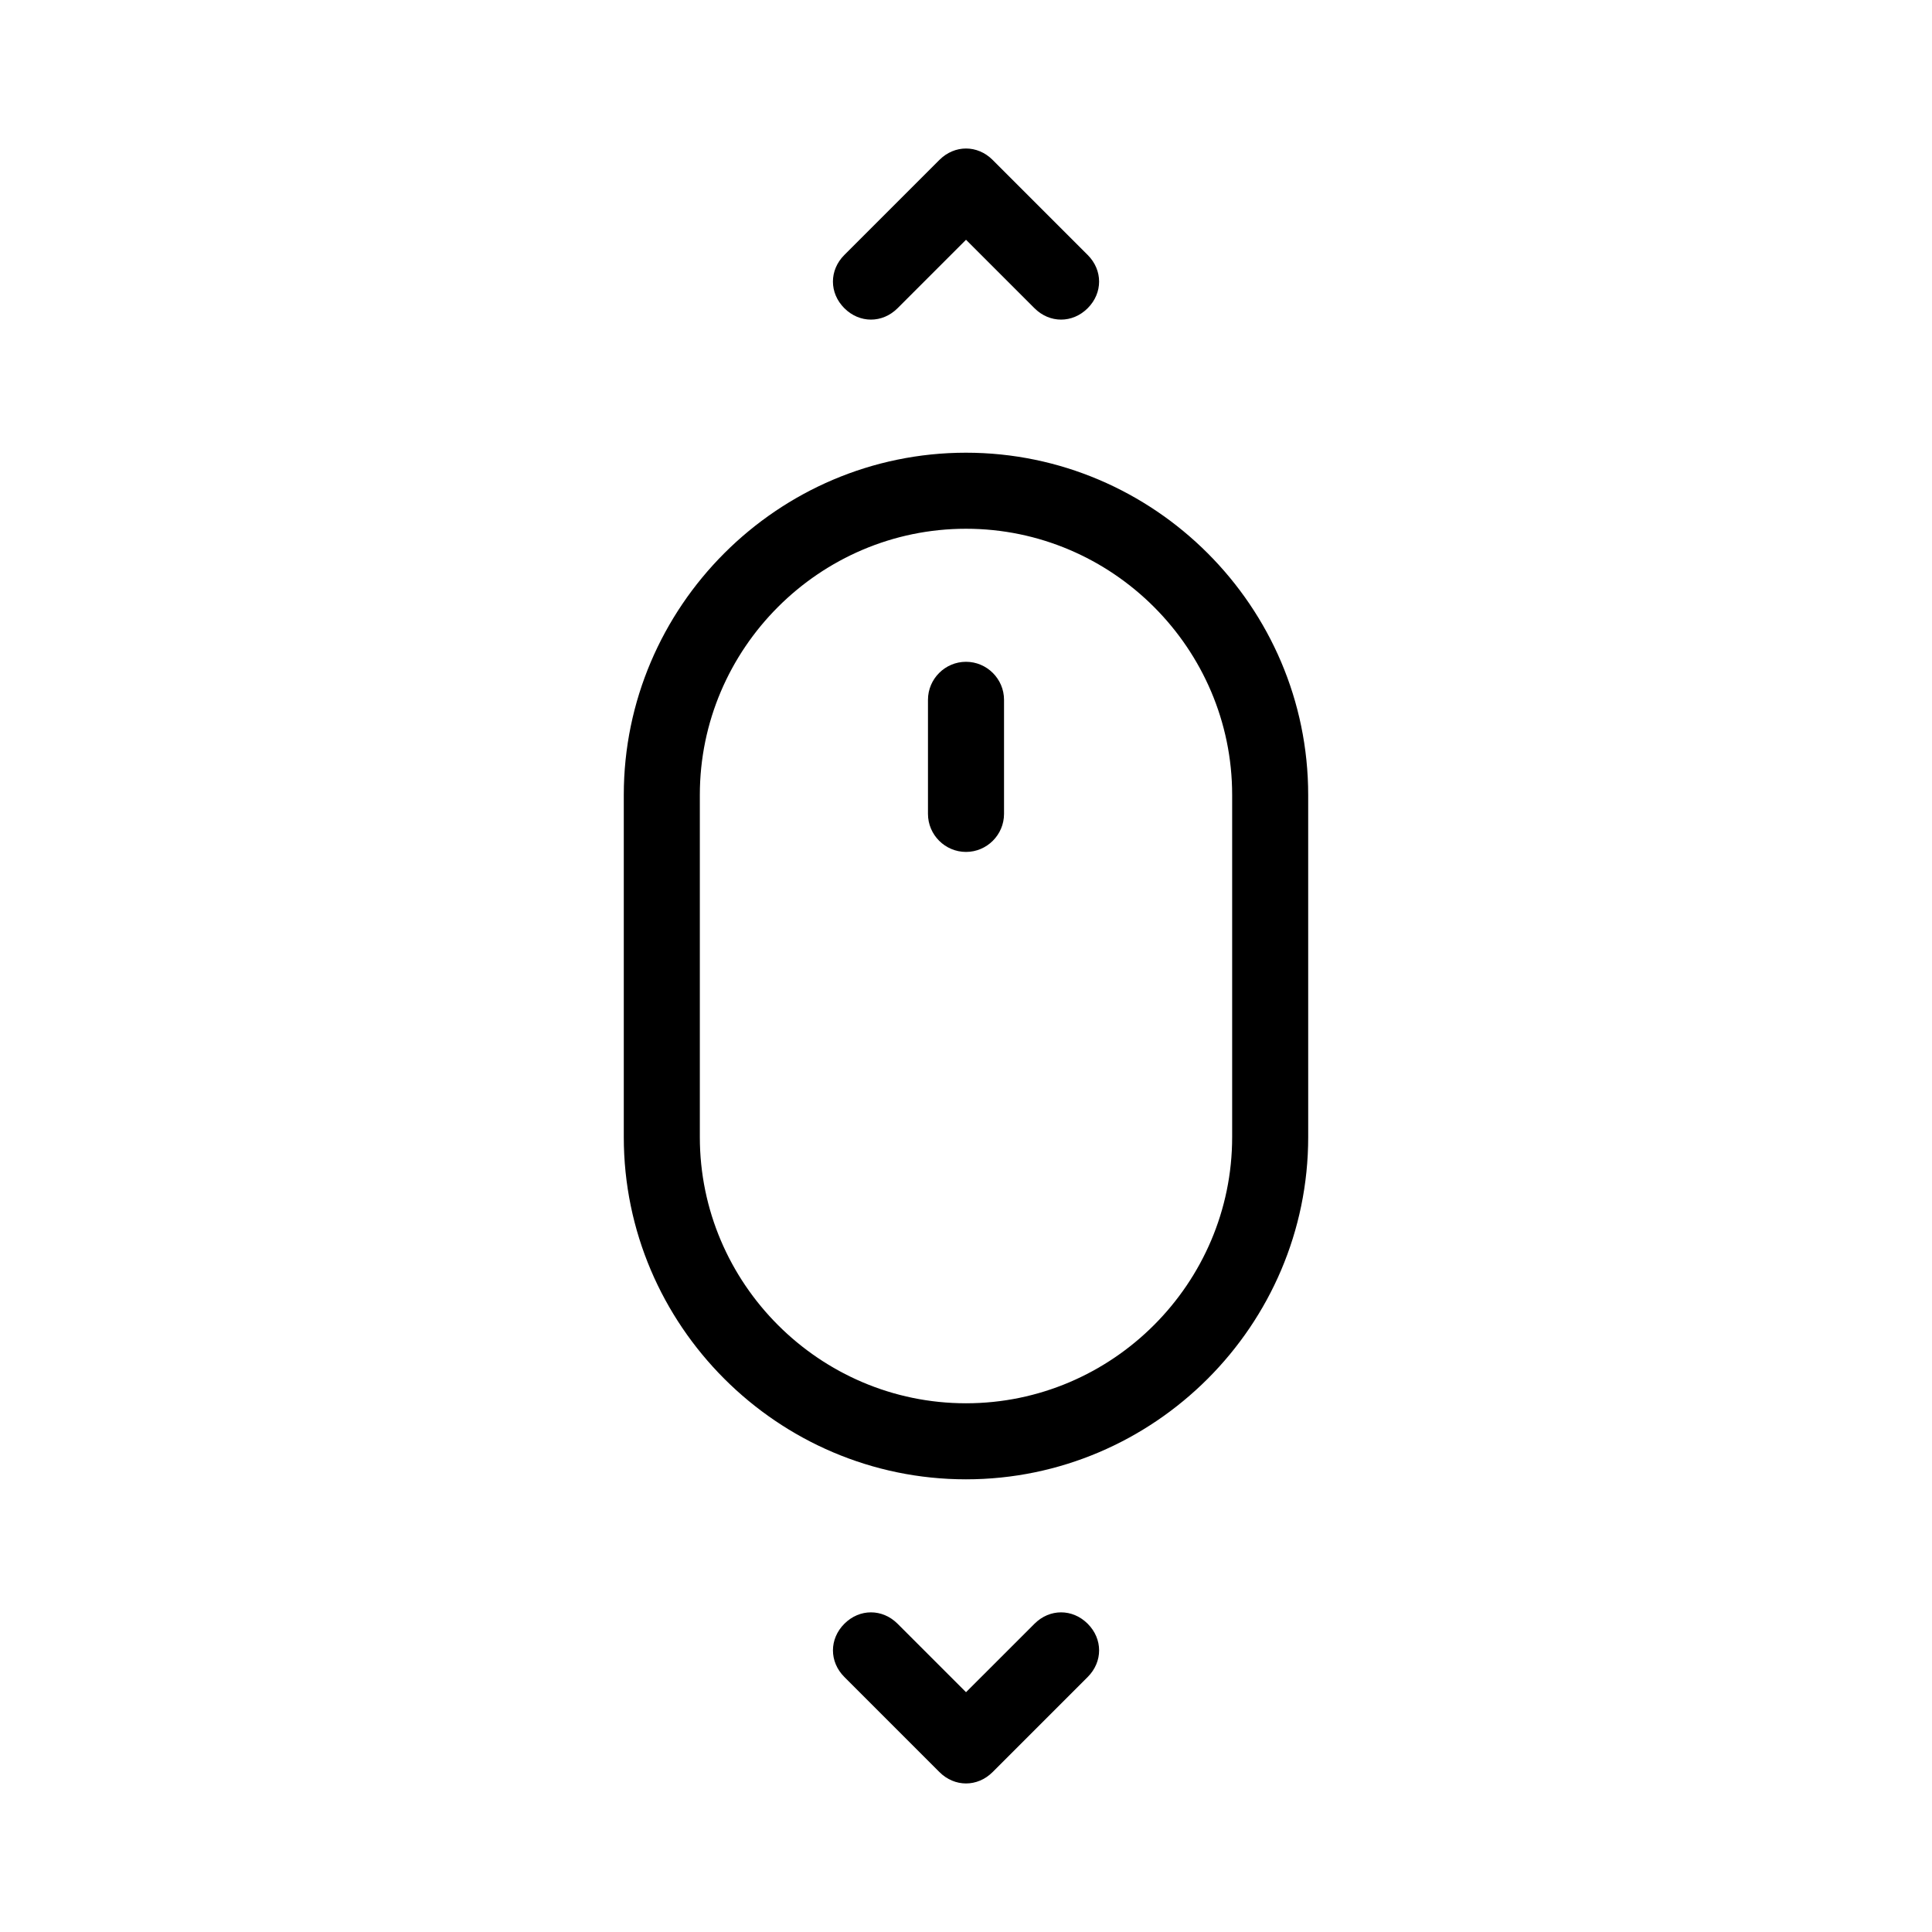<?xml version="1.0" encoding="UTF-8"?>
<!-- Uploaded to: SVG Repo, www.svgrepo.com, Generator: SVG Repo Mixer Tools -->
<svg fill="#000000" width="800px" height="800px" version="1.1" viewBox="144 144 512 512" xmlns="http://www.w3.org/2000/svg">
 <g>
  <path d="m309.31 354.66v90.688c0 49.879 40.809 90.688 90.688 90.688s90.688-40.809 90.688-90.688l-0.004-90.688c0-49.879-40.809-90.688-90.688-90.688-49.875 0-90.684 40.809-90.684 90.688zm90.688-70.535c38.793 0 70.535 31.738 70.535 70.535v90.688c0 38.793-31.738 70.535-70.535 70.535-38.793 0-70.535-31.738-70.535-70.535v-90.688c0-38.793 31.742-70.535 70.535-70.535z"/>
  <path d="m400 369.77c5.543 0 10.078-4.535 10.078-10.078v-30.23c0-5.543-4.535-10.078-10.078-10.078s-10.078 4.535-10.078 10.078v30.23c0 5.543 4.535 10.078 10.078 10.078z"/>
  <path d="m392.95 613.61c2.016 2.016 4.535 3.023 7.055 3.023s5.039-1.008 7.055-3.023l25.191-25.191c4.031-4.031 4.031-10.078 0-14.105-4.031-4.031-10.078-4.031-14.105 0l-18.141 18.137-18.137-18.137c-4.031-4.031-10.078-4.031-14.105 0-4.031 4.031-4.031 10.078 0 14.105z"/>
  <path d="m392.95 186.38-25.191 25.191c-4.031 4.031-4.031 10.078 0 14.105 2.016 2.016 4.535 3.023 7.055 3.023 2.519 0 5.039-1.008 7.055-3.023l18.137-18.137 18.137 18.137c2.016 2.016 4.535 3.023 7.051 3.023 2.519 0 5.039-1.008 7.055-3.023 4.031-4.031 4.031-10.078 0-14.105l-25.191-25.191c-4.031-4.031-10.074-4.031-14.105 0z"/>
 </g>
</svg>